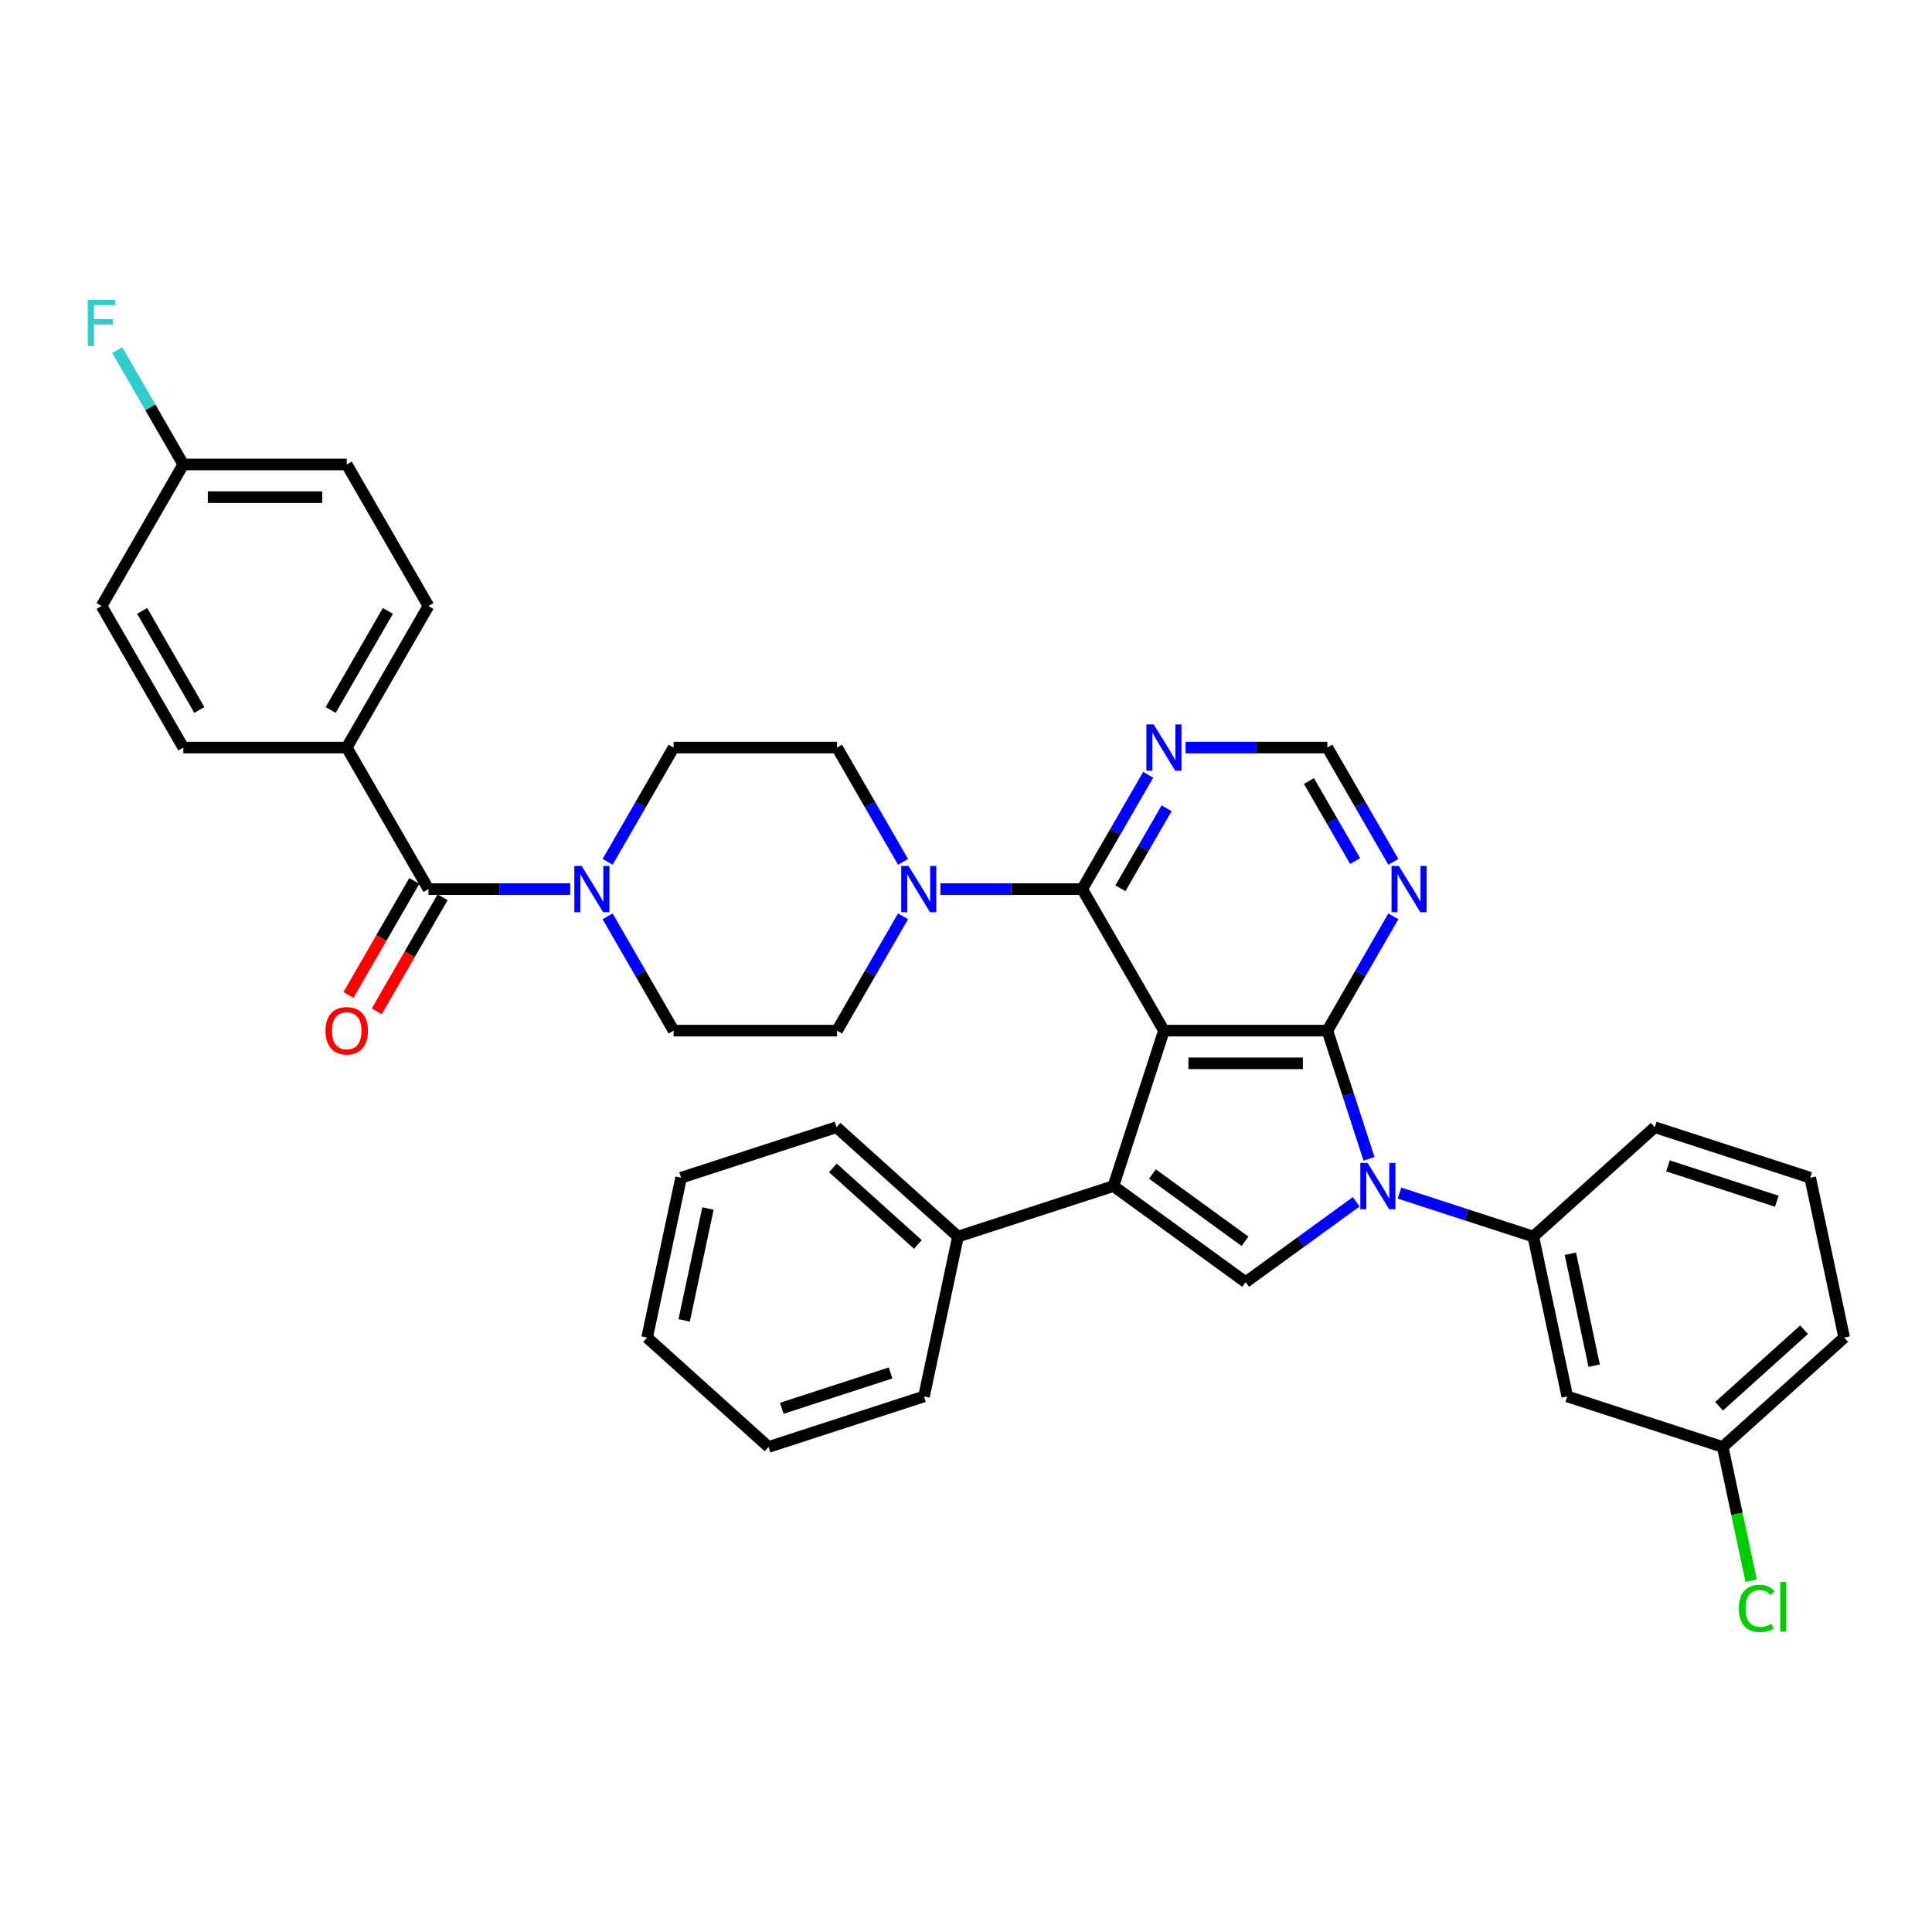 <?xml version='1.0' encoding='iso-8859-1'?>
<svg version='1.1' baseProfile='full'
              xmlns='http://www.w3.org/2000/svg'
                      xmlns:rdkit='http://www.rdkit.org/xml'
                      xmlns:xlink='http://www.w3.org/1999/xlink'
                  xml:space='preserve'
width='1000px' height='1000px' viewBox='0 0 1000 1000'>
<!-- END OF HEADER -->
<rect style='opacity:1.0;fill:#FFFFFF;stroke:none' width='1000' height='1000' x='0' y='0'> </rect>
<path class='bond-0' d='M 602.445,533.455 L 687.04,533.455' style='fill:none;fill-rule:evenodd;stroke:#000000;stroke-width:6px;stroke-linecap:butt;stroke-linejoin:miter;stroke-opacity:1' />
<path class='bond-0' d='M 615.134,550.374 L 674.351,550.374' style='fill:none;fill-rule:evenodd;stroke:#000000;stroke-width:6px;stroke-linecap:butt;stroke-linejoin:miter;stroke-opacity:1' />
<path class='bond-2' d='M 602.445,533.455 L 576.304,613.91' style='fill:none;fill-rule:evenodd;stroke:#000000;stroke-width:6px;stroke-linecap:butt;stroke-linejoin:miter;stroke-opacity:1' />
<path class='bond-4' d='M 602.445,533.455 L 560.148,460.193' style='fill:none;fill-rule:evenodd;stroke:#000000;stroke-width:6px;stroke-linecap:butt;stroke-linejoin:miter;stroke-opacity:1' />
<path class='bond-1' d='M 687.04,533.455 L 697.821,566.635' style='fill:none;fill-rule:evenodd;stroke:#000000;stroke-width:6px;stroke-linecap:butt;stroke-linejoin:miter;stroke-opacity:1' />
<path class='bond-1' d='M 697.821,566.635 L 708.602,599.816' style='fill:none;fill-rule:evenodd;stroke:#0000FF;stroke-width:6px;stroke-linecap:butt;stroke-linejoin:miter;stroke-opacity:1' />
<path class='bond-8' d='M 687.04,533.455 L 704.12,503.871' style='fill:none;fill-rule:evenodd;stroke:#000000;stroke-width:6px;stroke-linecap:butt;stroke-linejoin:miter;stroke-opacity:1' />
<path class='bond-8' d='M 704.12,503.871 L 721.201,474.287' style='fill:none;fill-rule:evenodd;stroke:#0000FF;stroke-width:6px;stroke-linecap:butt;stroke-linejoin:miter;stroke-opacity:1' />
<path class='bond-9' d='M 724.382,617.549 L 759.009,628.8' style='fill:none;fill-rule:evenodd;stroke:#0000FF;stroke-width:6px;stroke-linecap:butt;stroke-linejoin:miter;stroke-opacity:1' />
<path class='bond-9' d='M 759.009,628.8 L 793.636,640.051' style='fill:none;fill-rule:evenodd;stroke:#000000;stroke-width:6px;stroke-linecap:butt;stroke-linejoin:miter;stroke-opacity:1' />
<path class='bond-36' d='M 701.981,622.047 L 673.362,642.84' style='fill:none;fill-rule:evenodd;stroke:#0000FF;stroke-width:6px;stroke-linecap:butt;stroke-linejoin:miter;stroke-opacity:1' />
<path class='bond-36' d='M 673.362,642.84 L 644.743,663.633' style='fill:none;fill-rule:evenodd;stroke:#000000;stroke-width:6px;stroke-linecap:butt;stroke-linejoin:miter;stroke-opacity:1' />
<path class='bond-3' d='M 576.304,613.91 L 644.743,663.633' style='fill:none;fill-rule:evenodd;stroke:#000000;stroke-width:6px;stroke-linecap:butt;stroke-linejoin:miter;stroke-opacity:1' />
<path class='bond-3' d='M 596.514,607.68 L 644.422,642.487' style='fill:none;fill-rule:evenodd;stroke:#000000;stroke-width:6px;stroke-linecap:butt;stroke-linejoin:miter;stroke-opacity:1' />
<path class='bond-14' d='M 576.304,613.91 L 495.849,640.051' style='fill:none;fill-rule:evenodd;stroke:#000000;stroke-width:6px;stroke-linecap:butt;stroke-linejoin:miter;stroke-opacity:1' />
<path class='bond-5' d='M 560.148,460.193 L 523.45,460.193' style='fill:none;fill-rule:evenodd;stroke:#000000;stroke-width:6px;stroke-linecap:butt;stroke-linejoin:miter;stroke-opacity:1' />
<path class='bond-5' d='M 523.45,460.193 L 486.753,460.193' style='fill:none;fill-rule:evenodd;stroke:#0000FF;stroke-width:6px;stroke-linecap:butt;stroke-linejoin:miter;stroke-opacity:1' />
<path class='bond-10' d='M 560.148,460.193 L 577.228,430.609' style='fill:none;fill-rule:evenodd;stroke:#000000;stroke-width:6px;stroke-linecap:butt;stroke-linejoin:miter;stroke-opacity:1' />
<path class='bond-10' d='M 577.228,430.609 L 594.308,401.025' style='fill:none;fill-rule:evenodd;stroke:#0000FF;stroke-width:6px;stroke-linecap:butt;stroke-linejoin:miter;stroke-opacity:1' />
<path class='bond-10' d='M 579.924,459.778 L 591.88,439.069' style='fill:none;fill-rule:evenodd;stroke:#000000;stroke-width:6px;stroke-linecap:butt;stroke-linejoin:miter;stroke-opacity:1' />
<path class='bond-10' d='M 591.88,439.069 L 603.836,418.36' style='fill:none;fill-rule:evenodd;stroke:#0000FF;stroke-width:6px;stroke-linecap:butt;stroke-linejoin:miter;stroke-opacity:1' />
<path class='bond-15' d='M 467.416,446.1 L 450.335,416.516' style='fill:none;fill-rule:evenodd;stroke:#0000FF;stroke-width:6px;stroke-linecap:butt;stroke-linejoin:miter;stroke-opacity:1' />
<path class='bond-15' d='M 450.335,416.516 L 433.255,386.932' style='fill:none;fill-rule:evenodd;stroke:#000000;stroke-width:6px;stroke-linecap:butt;stroke-linejoin:miter;stroke-opacity:1' />
<path class='bond-16' d='M 467.416,474.287 L 450.335,503.871' style='fill:none;fill-rule:evenodd;stroke:#0000FF;stroke-width:6px;stroke-linecap:butt;stroke-linejoin:miter;stroke-opacity:1' />
<path class='bond-16' d='M 450.335,503.871 L 433.255,533.455' style='fill:none;fill-rule:evenodd;stroke:#000000;stroke-width:6px;stroke-linecap:butt;stroke-linejoin:miter;stroke-opacity:1' />
<path class='bond-6' d='M 221.768,460.193 L 258.465,460.193' style='fill:none;fill-rule:evenodd;stroke:#000000;stroke-width:6px;stroke-linecap:butt;stroke-linejoin:miter;stroke-opacity:1' />
<path class='bond-6' d='M 258.465,460.193 L 295.162,460.193' style='fill:none;fill-rule:evenodd;stroke:#0000FF;stroke-width:6px;stroke-linecap:butt;stroke-linejoin:miter;stroke-opacity:1' />
<path class='bond-13' d='M 221.768,460.193 L 179.47,386.932' style='fill:none;fill-rule:evenodd;stroke:#000000;stroke-width:6px;stroke-linecap:butt;stroke-linejoin:miter;stroke-opacity:1' />
<path class='bond-19' d='M 214.441,455.964 L 197.4,485.48' style='fill:none;fill-rule:evenodd;stroke:#000000;stroke-width:6px;stroke-linecap:butt;stroke-linejoin:miter;stroke-opacity:1' />
<path class='bond-19' d='M 197.4,485.48 L 180.359,514.996' style='fill:none;fill-rule:evenodd;stroke:#FF0000;stroke-width:6px;stroke-linecap:butt;stroke-linejoin:miter;stroke-opacity:1' />
<path class='bond-19' d='M 229.094,464.423 L 212.052,493.939' style='fill:none;fill-rule:evenodd;stroke:#000000;stroke-width:6px;stroke-linecap:butt;stroke-linejoin:miter;stroke-opacity:1' />
<path class='bond-19' d='M 212.052,493.939 L 195.011,523.456' style='fill:none;fill-rule:evenodd;stroke:#FF0000;stroke-width:6px;stroke-linecap:butt;stroke-linejoin:miter;stroke-opacity:1' />
<path class='bond-7' d='M 314.499,474.287 L 331.58,503.871' style='fill:none;fill-rule:evenodd;stroke:#0000FF;stroke-width:6px;stroke-linecap:butt;stroke-linejoin:miter;stroke-opacity:1' />
<path class='bond-7' d='M 331.58,503.871 L 348.66,533.455' style='fill:none;fill-rule:evenodd;stroke:#000000;stroke-width:6px;stroke-linecap:butt;stroke-linejoin:miter;stroke-opacity:1' />
<path class='bond-38' d='M 314.499,446.1 L 331.58,416.516' style='fill:none;fill-rule:evenodd;stroke:#0000FF;stroke-width:6px;stroke-linecap:butt;stroke-linejoin:miter;stroke-opacity:1' />
<path class='bond-38' d='M 331.58,416.516 L 348.66,386.932' style='fill:none;fill-rule:evenodd;stroke:#000000;stroke-width:6px;stroke-linecap:butt;stroke-linejoin:miter;stroke-opacity:1' />
<path class='bond-37' d='M 721.201,446.1 L 704.12,416.516' style='fill:none;fill-rule:evenodd;stroke:#0000FF;stroke-width:6px;stroke-linecap:butt;stroke-linejoin:miter;stroke-opacity:1' />
<path class='bond-37' d='M 704.12,416.516 L 687.04,386.932' style='fill:none;fill-rule:evenodd;stroke:#000000;stroke-width:6px;stroke-linecap:butt;stroke-linejoin:miter;stroke-opacity:1' />
<path class='bond-37' d='M 701.424,445.684 L 689.468,424.975' style='fill:none;fill-rule:evenodd;stroke:#0000FF;stroke-width:6px;stroke-linecap:butt;stroke-linejoin:miter;stroke-opacity:1' />
<path class='bond-37' d='M 689.468,424.975 L 677.512,404.267' style='fill:none;fill-rule:evenodd;stroke:#000000;stroke-width:6px;stroke-linecap:butt;stroke-linejoin:miter;stroke-opacity:1' />
<path class='bond-11' d='M 793.636,640.051 L 811.224,722.797' style='fill:none;fill-rule:evenodd;stroke:#000000;stroke-width:6px;stroke-linecap:butt;stroke-linejoin:miter;stroke-opacity:1' />
<path class='bond-11' d='M 812.824,648.945 L 825.135,706.868' style='fill:none;fill-rule:evenodd;stroke:#000000;stroke-width:6px;stroke-linecap:butt;stroke-linejoin:miter;stroke-opacity:1' />
<path class='bond-28' d='M 793.636,640.051 L 856.503,583.446' style='fill:none;fill-rule:evenodd;stroke:#000000;stroke-width:6px;stroke-linecap:butt;stroke-linejoin:miter;stroke-opacity:1' />
<path class='bond-12' d='M 613.646,386.932 L 650.343,386.932' style='fill:none;fill-rule:evenodd;stroke:#0000FF;stroke-width:6px;stroke-linecap:butt;stroke-linejoin:miter;stroke-opacity:1' />
<path class='bond-12' d='M 650.343,386.932 L 687.04,386.932' style='fill:none;fill-rule:evenodd;stroke:#000000;stroke-width:6px;stroke-linecap:butt;stroke-linejoin:miter;stroke-opacity:1' />
<path class='bond-22' d='M 811.224,722.797 L 891.679,748.939' style='fill:none;fill-rule:evenodd;stroke:#000000;stroke-width:6px;stroke-linecap:butt;stroke-linejoin:miter;stroke-opacity:1' />
<path class='bond-20' d='M 179.47,386.932 L 221.768,313.671' style='fill:none;fill-rule:evenodd;stroke:#000000;stroke-width:6px;stroke-linecap:butt;stroke-linejoin:miter;stroke-opacity:1' />
<path class='bond-20' d='M 171.162,367.483 L 200.771,316.2' style='fill:none;fill-rule:evenodd;stroke:#000000;stroke-width:6px;stroke-linecap:butt;stroke-linejoin:miter;stroke-opacity:1' />
<path class='bond-21' d='M 179.47,386.932 L 94.875,386.932' style='fill:none;fill-rule:evenodd;stroke:#000000;stroke-width:6px;stroke-linecap:butt;stroke-linejoin:miter;stroke-opacity:1' />
<path class='bond-30' d='M 495.849,640.051 L 432.983,583.446' style='fill:none;fill-rule:evenodd;stroke:#000000;stroke-width:6px;stroke-linecap:butt;stroke-linejoin:miter;stroke-opacity:1' />
<path class='bond-30' d='M 475.098,644.133 L 431.092,604.51' style='fill:none;fill-rule:evenodd;stroke:#000000;stroke-width:6px;stroke-linecap:butt;stroke-linejoin:miter;stroke-opacity:1' />
<path class='bond-31' d='M 495.849,640.051 L 478.261,722.797' style='fill:none;fill-rule:evenodd;stroke:#000000;stroke-width:6px;stroke-linecap:butt;stroke-linejoin:miter;stroke-opacity:1' />
<path class='bond-18' d='M 433.255,386.932 L 348.66,386.932' style='fill:none;fill-rule:evenodd;stroke:#000000;stroke-width:6px;stroke-linecap:butt;stroke-linejoin:miter;stroke-opacity:1' />
<path class='bond-17' d='M 433.255,533.455 L 348.66,533.455' style='fill:none;fill-rule:evenodd;stroke:#000000;stroke-width:6px;stroke-linecap:butt;stroke-linejoin:miter;stroke-opacity:1' />
<path class='bond-25' d='M 221.768,313.671 L 179.47,240.409' style='fill:none;fill-rule:evenodd;stroke:#000000;stroke-width:6px;stroke-linecap:butt;stroke-linejoin:miter;stroke-opacity:1' />
<path class='bond-24' d='M 94.875,386.932 L 52.577,313.671' style='fill:none;fill-rule:evenodd;stroke:#000000;stroke-width:6px;stroke-linecap:butt;stroke-linejoin:miter;stroke-opacity:1' />
<path class='bond-24' d='M 103.183,367.483 L 73.574,316.2' style='fill:none;fill-rule:evenodd;stroke:#000000;stroke-width:6px;stroke-linecap:butt;stroke-linejoin:miter;stroke-opacity:1' />
<path class='bond-26' d='M 891.679,748.939 L 899.038,783.561' style='fill:none;fill-rule:evenodd;stroke:#000000;stroke-width:6px;stroke-linecap:butt;stroke-linejoin:miter;stroke-opacity:1' />
<path class='bond-26' d='M 899.038,783.561 L 906.398,818.184' style='fill:none;fill-rule:evenodd;stroke:#00CC00;stroke-width:6px;stroke-linecap:butt;stroke-linejoin:miter;stroke-opacity:1' />
<path class='bond-40' d='M 891.679,748.939 L 954.545,692.333' style='fill:none;fill-rule:evenodd;stroke:#000000;stroke-width:6px;stroke-linecap:butt;stroke-linejoin:miter;stroke-opacity:1' />
<path class='bond-40' d='M 889.788,727.874 L 933.794,688.251' style='fill:none;fill-rule:evenodd;stroke:#000000;stroke-width:6px;stroke-linecap:butt;stroke-linejoin:miter;stroke-opacity:1' />
<path class='bond-23' d='M 94.875,240.409 L 52.577,313.671' style='fill:none;fill-rule:evenodd;stroke:#000000;stroke-width:6px;stroke-linecap:butt;stroke-linejoin:miter;stroke-opacity:1' />
<path class='bond-27' d='M 94.875,240.409 L 77.795,210.825' style='fill:none;fill-rule:evenodd;stroke:#000000;stroke-width:6px;stroke-linecap:butt;stroke-linejoin:miter;stroke-opacity:1' />
<path class='bond-27' d='M 77.795,210.825 L 60.714,181.241' style='fill:none;fill-rule:evenodd;stroke:#33CCCC;stroke-width:6px;stroke-linecap:butt;stroke-linejoin:miter;stroke-opacity:1' />
<path class='bond-41' d='M 94.875,240.409 L 179.47,240.409' style='fill:none;fill-rule:evenodd;stroke:#000000;stroke-width:6px;stroke-linecap:butt;stroke-linejoin:miter;stroke-opacity:1' />
<path class='bond-41' d='M 107.564,257.328 L 166.781,257.328' style='fill:none;fill-rule:evenodd;stroke:#000000;stroke-width:6px;stroke-linecap:butt;stroke-linejoin:miter;stroke-opacity:1' />
<path class='bond-29' d='M 856.503,583.446 L 936.957,609.587' style='fill:none;fill-rule:evenodd;stroke:#000000;stroke-width:6px;stroke-linecap:butt;stroke-linejoin:miter;stroke-opacity:1' />
<path class='bond-29' d='M 863.342,603.458 L 919.661,621.757' style='fill:none;fill-rule:evenodd;stroke:#000000;stroke-width:6px;stroke-linecap:butt;stroke-linejoin:miter;stroke-opacity:1' />
<path class='bond-32' d='M 936.957,609.587 L 954.545,692.333' style='fill:none;fill-rule:evenodd;stroke:#000000;stroke-width:6px;stroke-linecap:butt;stroke-linejoin:miter;stroke-opacity:1' />
<path class='bond-33' d='M 432.983,583.446 L 352.528,609.587' style='fill:none;fill-rule:evenodd;stroke:#000000;stroke-width:6px;stroke-linecap:butt;stroke-linejoin:miter;stroke-opacity:1' />
<path class='bond-34' d='M 478.261,722.797 L 397.806,748.939' style='fill:none;fill-rule:evenodd;stroke:#000000;stroke-width:6px;stroke-linecap:butt;stroke-linejoin:miter;stroke-opacity:1' />
<path class='bond-34' d='M 460.964,710.628 L 404.646,728.926' style='fill:none;fill-rule:evenodd;stroke:#000000;stroke-width:6px;stroke-linecap:butt;stroke-linejoin:miter;stroke-opacity:1' />
<path class='bond-39' d='M 352.528,609.587 L 334.94,692.333' style='fill:none;fill-rule:evenodd;stroke:#000000;stroke-width:6px;stroke-linecap:butt;stroke-linejoin:miter;stroke-opacity:1' />
<path class='bond-39' d='M 366.439,625.517 L 354.127,683.439' style='fill:none;fill-rule:evenodd;stroke:#000000;stroke-width:6px;stroke-linecap:butt;stroke-linejoin:miter;stroke-opacity:1' />
<path class='bond-35' d='M 397.806,748.939 L 334.94,692.333' style='fill:none;fill-rule:evenodd;stroke:#000000;stroke-width:6px;stroke-linecap:butt;stroke-linejoin:miter;stroke-opacity:1' />
<path  class='atom-2' d='M 707.886 601.931
L 715.736 614.62
Q 716.515 615.872, 717.767 618.139
Q 719.019 620.406, 719.086 620.542
L 719.086 601.931
L 722.267 601.931
L 722.267 625.888
L 718.985 625.888
L 710.559 612.015
Q 709.578 610.39, 708.529 608.529
Q 707.514 606.668, 707.209 606.093
L 707.209 625.888
L 704.096 625.888
L 704.096 601.931
L 707.886 601.931
' fill='#0000FF'/>
<path  class='atom-6' d='M 470.257 448.215
L 478.107 460.904
Q 478.886 462.156, 480.138 464.423
Q 481.39 466.69, 481.457 466.826
L 481.457 448.215
L 484.638 448.215
L 484.638 472.172
L 481.356 472.172
L 472.93 458.298
Q 471.949 456.674, 470.9 454.813
Q 469.885 452.952, 469.58 452.377
L 469.58 472.172
L 466.467 472.172
L 466.467 448.215
L 470.257 448.215
' fill='#0000FF'/>
<path  class='atom-8' d='M 301.067 448.215
L 308.917 460.904
Q 309.696 462.156, 310.948 464.423
Q 312.2 466.69, 312.267 466.826
L 312.267 448.215
L 315.448 448.215
L 315.448 472.172
L 312.166 472.172
L 303.74 458.298
Q 302.759 456.674, 301.71 454.813
Q 300.695 452.952, 300.39 452.377
L 300.39 472.172
L 297.277 472.172
L 297.277 448.215
L 301.067 448.215
' fill='#0000FF'/>
<path  class='atom-9' d='M 724.042 448.215
L 731.892 460.904
Q 732.671 462.156, 733.923 464.423
Q 735.175 466.69, 735.242 466.826
L 735.242 448.215
L 738.423 448.215
L 738.423 472.172
L 735.141 472.172
L 726.715 458.298
Q 725.734 456.674, 724.685 454.813
Q 723.67 452.952, 723.365 452.377
L 723.365 472.172
L 720.252 472.172
L 720.252 448.215
L 724.042 448.215
' fill='#0000FF'/>
<path  class='atom-11' d='M 597.15 374.953
L 605 387.643
Q 605.778 388.895, 607.03 391.162
Q 608.282 393.429, 608.35 393.564
L 608.35 374.953
L 611.531 374.953
L 611.531 398.911
L 608.248 398.911
L 599.823 385.037
Q 598.841 383.413, 597.792 381.552
Q 596.777 379.691, 596.473 379.115
L 596.473 398.911
L 593.36 398.911
L 593.36 374.953
L 597.15 374.953
' fill='#0000FF'/>
<path  class='atom-20' d='M 168.473 533.523
Q 168.473 527.77, 171.315 524.555
Q 174.157 521.341, 179.47 521.341
Q 184.783 521.341, 187.625 524.555
Q 190.467 527.77, 190.467 533.523
Q 190.467 539.343, 187.591 542.659
Q 184.715 545.941, 179.47 545.941
Q 174.191 545.941, 171.315 542.659
Q 168.473 539.377, 168.473 533.523
M 179.47 543.234
Q 183.124 543.234, 185.087 540.798
Q 187.084 538.328, 187.084 533.523
Q 187.084 528.819, 185.087 526.45
Q 183.124 524.048, 179.47 524.048
Q 175.815 524.048, 173.819 526.417
Q 171.856 528.785, 171.856 533.523
Q 171.856 538.361, 173.819 540.798
Q 175.815 543.234, 179.47 543.234
' fill='#FF0000'/>
<path  class='atom-27' d='M 900.03 832.514
Q 900.03 826.559, 902.804 823.445
Q 905.613 820.298, 910.925 820.298
Q 915.866 820.298, 918.505 823.784
L 916.272 825.611
Q 914.343 823.073, 910.925 823.073
Q 907.305 823.073, 905.376 825.51
Q 903.481 827.912, 903.481 832.514
Q 903.481 837.251, 905.444 839.688
Q 907.44 842.124, 911.298 842.124
Q 913.937 842.124, 917.016 840.534
L 917.964 843.071
Q 916.712 843.884, 914.817 844.357
Q 912.922 844.831, 910.824 844.831
Q 905.613 844.831, 902.804 841.65
Q 900.03 838.469, 900.03 832.514
' fill='#00CC00'/>
<path  class='atom-27' d='M 921.415 818.843
L 924.528 818.843
L 924.528 844.526
L 921.415 844.526
L 921.415 818.843
' fill='#00CC00'/>
<path  class='atom-28' d='M 45.455 155.169
L 59.7 155.169
L 59.7 157.91
L 48.669 157.91
L 48.669 165.185
L 58.482 165.185
L 58.482 167.96
L 48.669 167.96
L 48.669 179.126
L 45.455 179.126
L 45.455 155.169
' fill='#33CCCC'/>
</svg>
